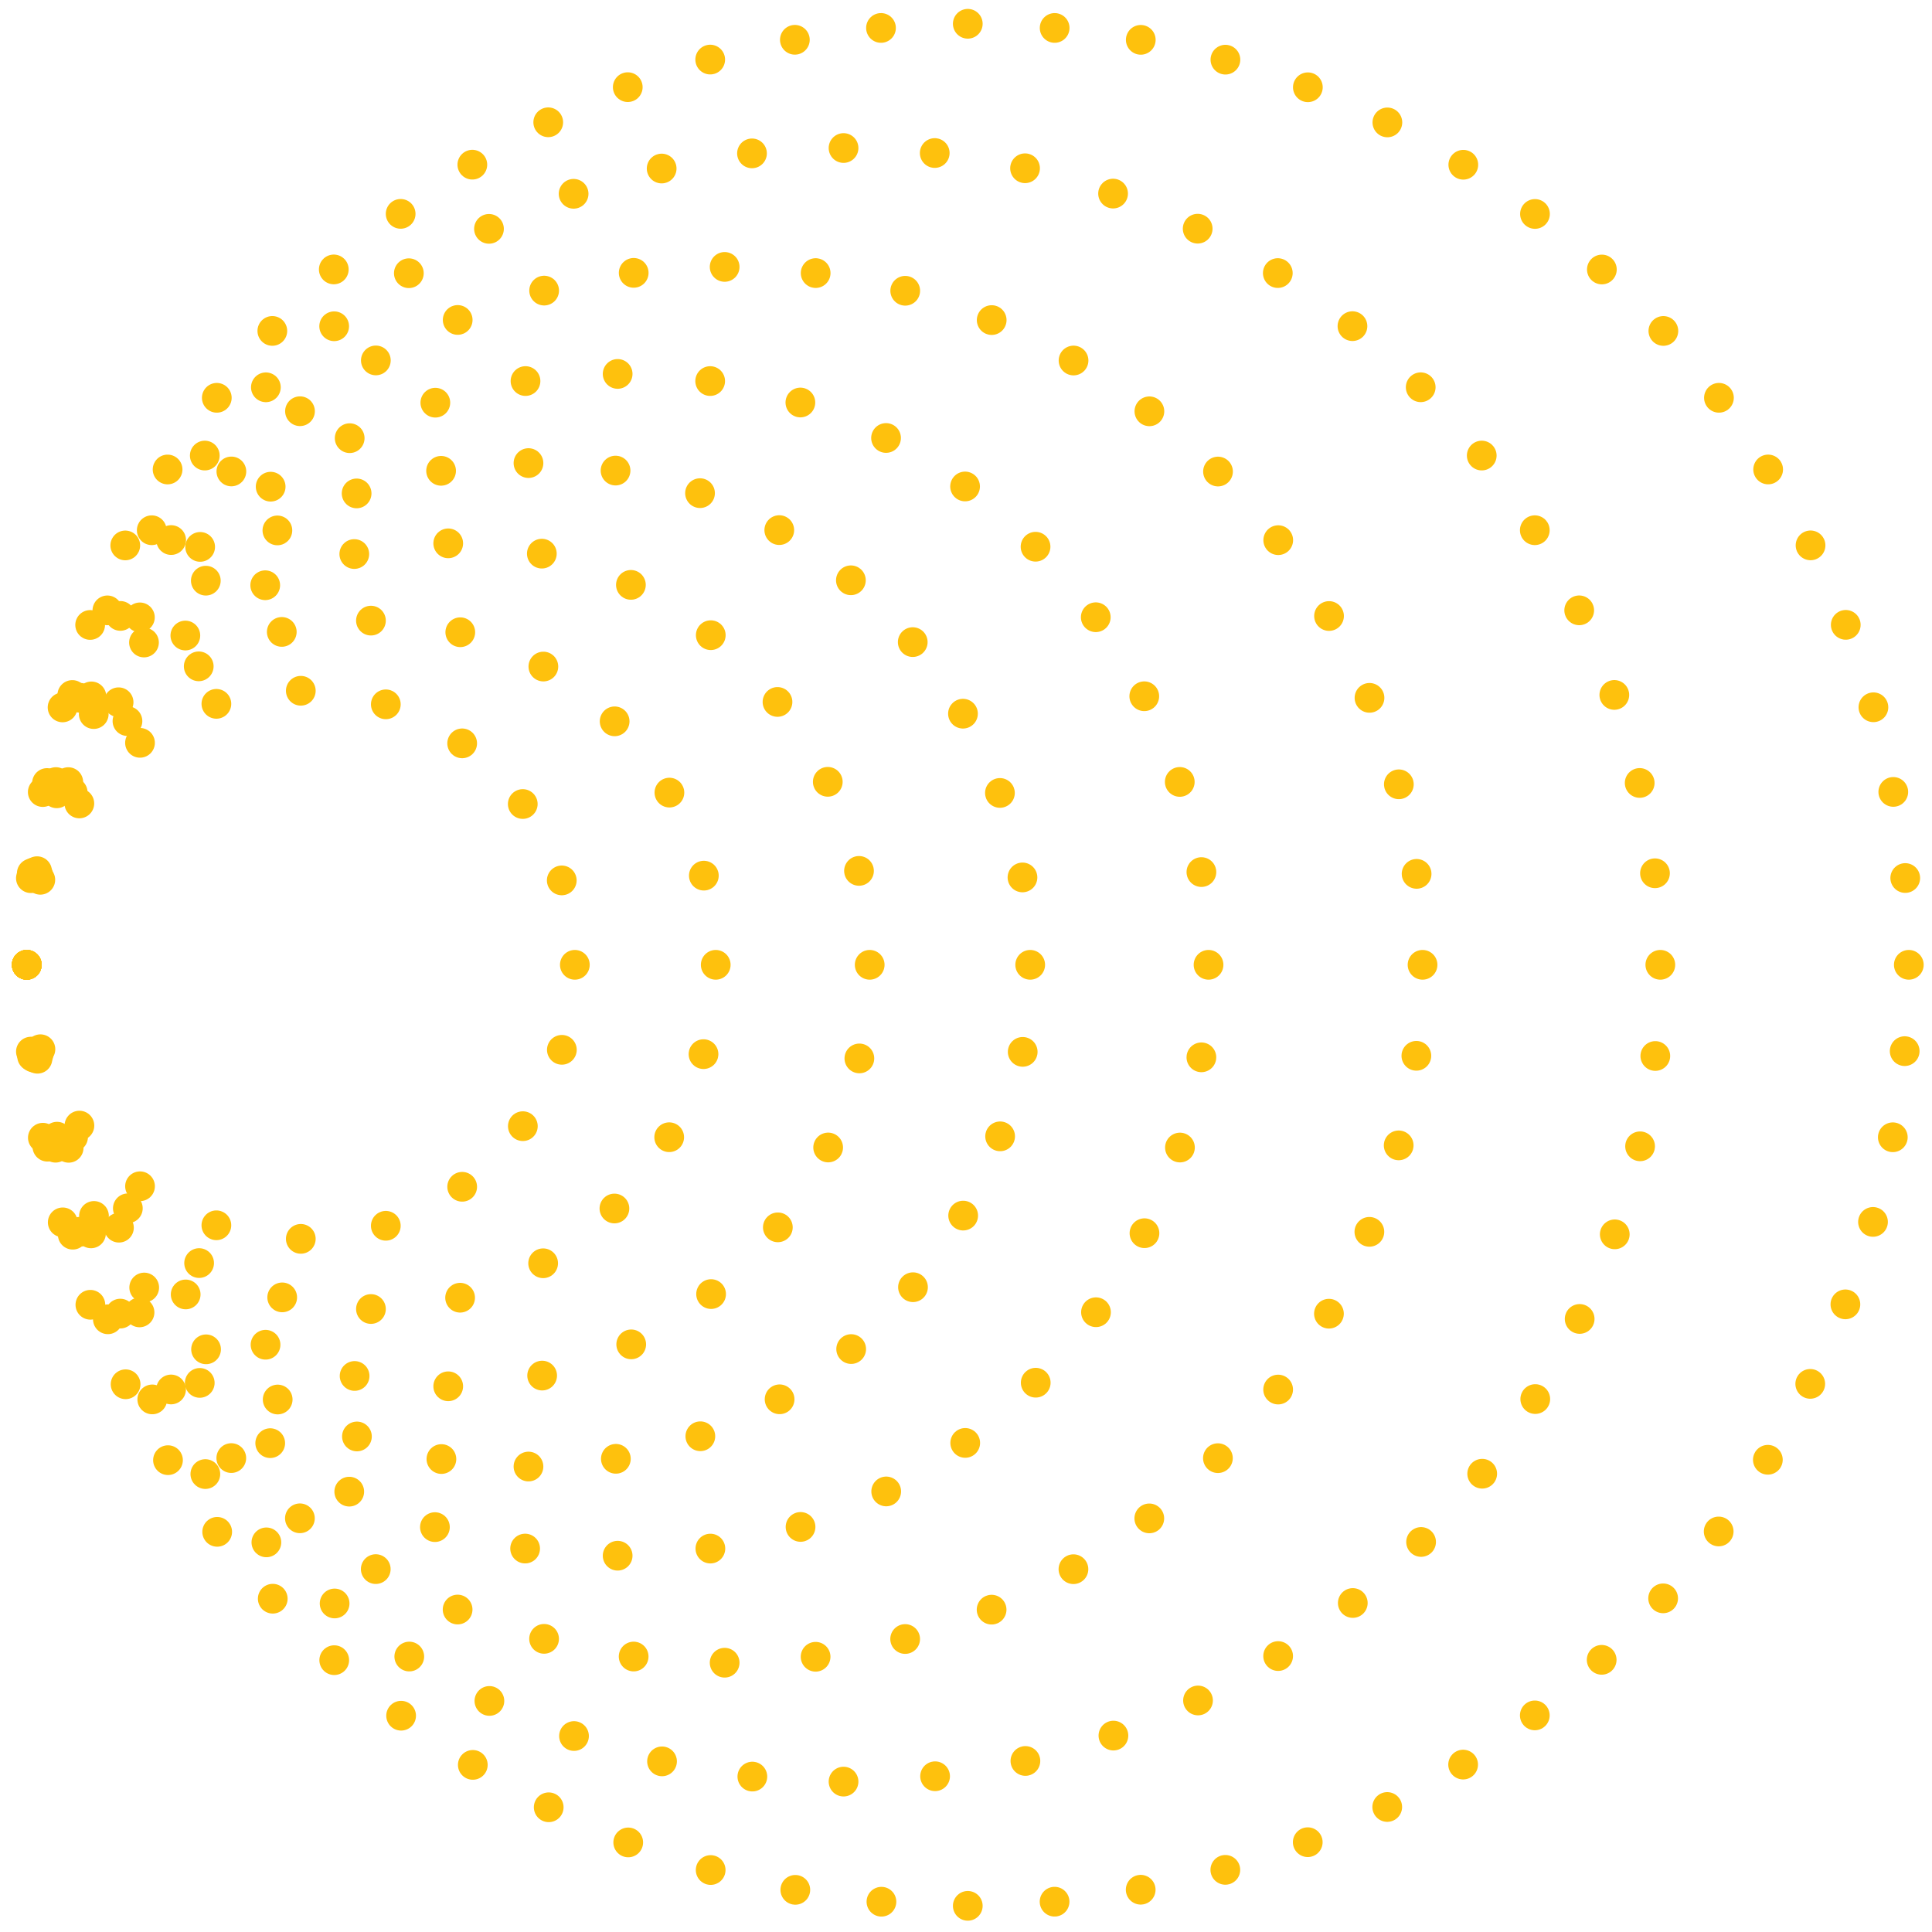 <?xml version="1.0" encoding="utf-8"?>
<!-- Generator: Adobe Illustrator 24.0.3, SVG Export Plug-In . SVG Version: 6.00 Build 0)  -->
<svg version="1.1" id="Layer_1" xmlns="http://www.w3.org/2000/svg" xmlns:xlink="http://www.w3.org/1999/xlink" x="0px" y="0px"
	 viewBox="0 0 325 325" style="enable-background:new 0 0 325 325;" xml:space="preserve">
<style type="text/css">
	
		.st0{clip-path:url(#SVGID_2_);fill:none;stroke:#FEC10D;stroke-width:5;stroke-linecap:round;stroke-linejoin:round;stroke-dasharray:0,14.485;}
	.st1{clip-path:url(#SVGID_2_);fill:none;stroke:#FEC10D;stroke-width:5;stroke-linecap:round;stroke-linejoin:round;}
	
		.st2{clip-path:url(#SVGID_2_);fill:none;stroke:#FEC10D;stroke-width:5;stroke-linecap:round;stroke-linejoin:round;stroke-dasharray:0,15.165;}
	
		.st3{clip-path:url(#SVGID_2_);fill:none;stroke:#FEC10D;stroke-width:5;stroke-linecap:round;stroke-linejoin:round;stroke-dasharray:0,15.911;}
	
		.st4{clip-path:url(#SVGID_2_);fill:none;stroke:#FEC10D;stroke-width:5;stroke-linecap:round;stroke-linejoin:round;stroke-dasharray:0,14.729;}
	
		.st5{clip-path:url(#SVGID_2_);fill:none;stroke:#FEC10D;stroke-width:5;stroke-linecap:round;stroke-linejoin:round;stroke-dasharray:0,15.614;}
	
		.st6{clip-path:url(#SVGID_2_);fill:none;stroke:#FEC10D;stroke-width:5;stroke-linecap:round;stroke-linejoin:round;stroke-dasharray:0,15.369;}
	
		.st7{clip-path:url(#SVGID_2_);fill:none;stroke:#FEC10D;stroke-width:5;stroke-linecap:round;stroke-linejoin:round;stroke-dasharray:0,15.417;}
	
		.st8{clip-path:url(#SVGID_2_);fill:none;stroke:#FEC10D;stroke-width:5;stroke-linecap:round;stroke-linejoin:round;stroke-dasharray:0,14.63;}
</style>
<g>
	<defs>
		<rect id="SVGID_1_" x="2" y="1.5" width="321.6" height="321.6"/>
	</defs>
	<clipPath id="SVGID_2_">
		<use xlink:href="#SVGID_1_"  style="overflow:visible;"/>
	</clipPath>
	<path class="st0" d="M64.9,206.2c16.3-5.3,28.6-19.4,31.3-36.6"/>
	<path class="st0" d="M94.5,148.1c-5.3-16.3-19.4-28.6-36.6-31.3"/>
	<path class="st0" d="M36.4,118.4c-16.3,5.3-28.6,19.4-31.3,36.6"/>
	<path class="st0" d="M6.8,176.5c5.3,16.3,19.4,28.6,36.6,31.3"/>
	<path class="st1" d="M50.6,208.4L50.6,208.4 M4.5,162.3L4.5,162.3 M50.6,116.2L50.6,116.2 M96.7,162.3L96.7,162.3"/>
	<path class="st2" d="M77.4,218.3c22.4-6,39.4-25,42.4-48.4"/>
	<path class="st2" d="M118.4,147.3c-6-22.4-25-39.4-48.4-42.4"/>
	<path class="st2" d="M47.4,106.3c-22.4,6-39.4,25-42.4,48.4"/>
	<path class="st2" d="M6.5,177.3c6,22.4,25,39.4,48.4,42.4"/>
	<path class="st1" d="M62.4,220.2L62.4,220.2 M4.5,162.3L4.5,162.3 M62.4,104.4L62.4,104.4 M120.4,162.3L120.4,162.3"/>
	<path class="st3" d="M91.2,231.4c29-6.6,51.3-31,54.7-61.2"/>
	<path class="st3" d="M144.5,146.5c-6.6-29-31-51.3-61.2-54.7"/>
	<path class="st3" d="M59.6,93.2c-29,6.6-51.3,31-54.7,61.2"/>
	<path class="st3" d="M6.3,178.1c6.6,29,31,51.3,61.2,54.7"/>
	<path class="st1" d="M75.4,233.2L75.4,233.2 M4.5,162.3L4.5,162.3 M75.4,91.4L75.4,91.4 M146.3,162.3L146.3,162.3"/>
	<path class="st4" d="M103.6,245.4c37.3-6.5,66.1-37.5,69.4-75.8"/>
	<path class="st4" d="M172,147.6c-6.5-37.3-37.5-66.1-75.8-69.4"/>
	<path class="st4" d="M74.2,79.2C37,85.7,8.1,116.7,4.8,154.9"/>
	<path class="st4" d="M5.8,177c6.5,37.3,37.5,66.1,75.8,69.4"/>
	<path class="st1" d="M88.9,246.7L88.9,246.7 M4.5,162.3L4.5,162.3 M88.9,77.9L88.9,77.9 M173.3,162.3L173.3,162.3"/>
	<path class="st5" d="M119.5,260.5c45-7.1,80-44.3,83.5-90.4"/>
	<path class="st5" d="M202.1,146.7c-7.1-45-44.3-80-90.4-83.5"/>
	<path class="st5" d="M88.4,64.1c-45,7.1-80,44.3-83.5,90.4"/>
	<path class="st5" d="M5.7,177.9c7.1,45,44.3,80,90.4,83.5"/>
	<path class="st1" d="M103.9,261.7L103.9,261.7 M4.5,162.3L4.5,162.3 M103.9,62.9L103.9,62.9 M203.3,162.3L203.3,162.3"/>
	<path class="st6" d="M137.2,278.7c55.1-7.2,98.2-52.6,101.8-108.7"/>
	<path class="st6" d="M238.3,147c-7.2-55.1-52.6-98.2-108.7-101.8"/>
	<path class="st6" d="M106.6,45.9C51.5,53.1,8.4,98.5,4.8,154.6"/>
	<path class="st6" d="M5.5,177.6c7.2,55.1,52.6,98.2,108.7,101.8"/>
	<path class="st1" d="M121.9,279.7L121.9,279.7 M4.5,162.3L4.5,162.3 M121.9,44.9L121.9,44.9 M239.3,162.3L239.3,162.3"/>
	<path class="st7" d="M157.3,298.8c66.1-7.4,118.1-61.7,121.8-128.8"/>
	<path class="st7" d="M278.4,146.9c-7.4-66.1-61.7-118.1-128.8-121.8"/>
	<path class="st7" d="M126.5,25.8C60.4,33.1,8.4,87.4,4.7,154.6"/>
	<path class="st7" d="M5.4,177.7c7.4,66.1,61.7,118.1,128.8,121.8"/>
	<path class="st1" d="M141.9,299.7L141.9,299.7 M4.5,162.3L4.5,162.3 M141.9,24.9L141.9,24.9 M279.3,162.3L279.3,162.3"/>
	<path class="st8" d="M177.4,319.9c78.2-7.2,139.9-71.2,143.5-150.3"/>
	<path class="st8" d="M320.5,147.7C313.3,69.5,249.3,7.8,170.1,4.2"/>
	<path class="st8" d="M148.2,4.7C70,11.8,8.3,75.8,4.7,155"/>
	<path class="st8" d="M5.2,176.9c7.2,78.2,71.2,139.9,150.3,143.5"/>
	<path class="st1" d="M162.8,320.6L162.8,320.6 M4.5,162.3L4.5,162.3 M162.8,4L162.8,4 M321.1,162.3L321.1,162.3"/>
</g>
</svg>
